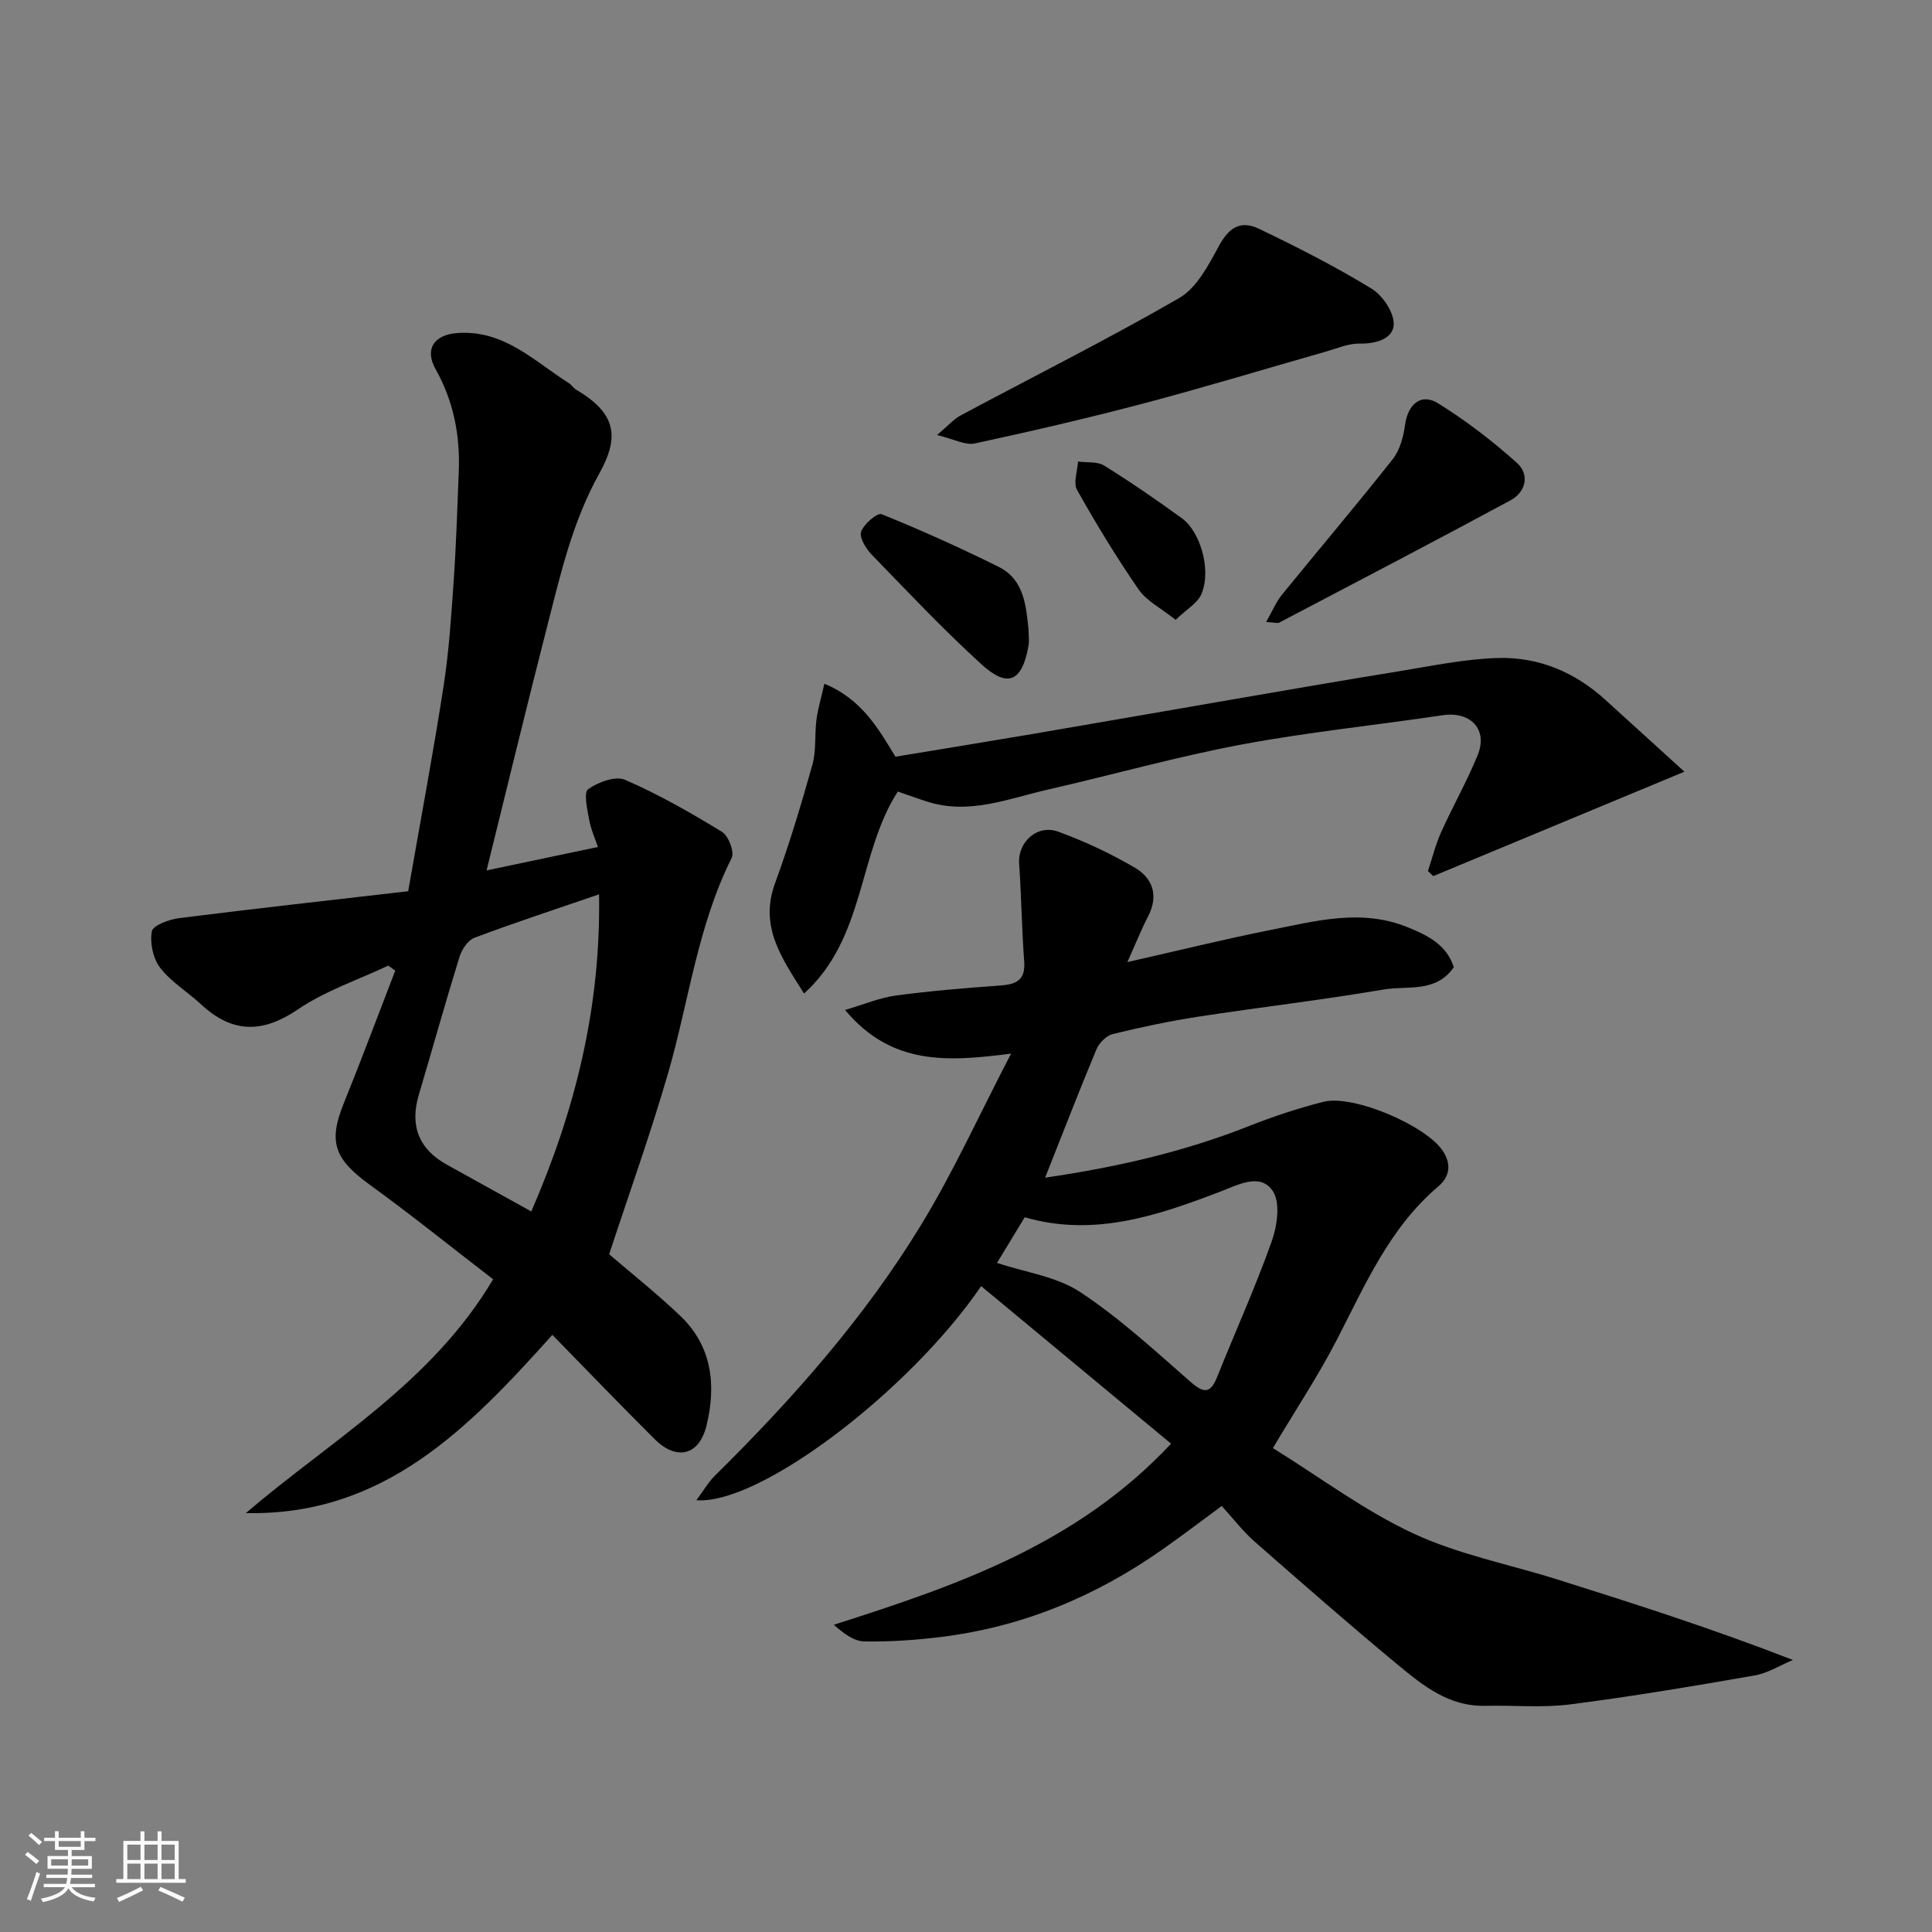 <svg enable-background="new 0 0 400 400" viewBox="0 0 400 400" xmlns="http://www.w3.org/2000/svg"><rect x="0" y="0" width="400" height="400" fill="#808080" stroke="none"/><path d="m5.17 384 .55-.58c.85.61 1.65 1.24 2.4 1.87l-.59.64c-.83-.73-1.62-1.38-2.36-1.93m1.22 9.53-.82-.34c.71-1.76 1.37-3.64 1.98-5.63.24.13.5.25.76.36-.6 1.67-1.24 3.54-1.92 5.61m-.5-13.5.57-.54c.56.44 1.31 1.06 2.26 1.87l-.64.64c-.68-.66-1.41-1.32-2.19-1.97m3.25.46h2.24v-1.36h.77v1.36h4.57v-1.36h.76v1.36h2.28v.69h-2.28v1.84h-2.64v1.26h4.18v2.64h-4.21c0 .45-.02.86-.05 1.21h4.32v.69h-4.38c-.04.34-.1.75-.19 1.22h5.15v.69h-4.82c.87 1.19 2.51 1.92 4.93 2.19-.17.31-.3.57-.37.76-2.77-.49-4.52-1.41-5.26-2.76-.56 1.26-2.3 2.23-5.24 2.9-.12-.24-.26-.48-.43-.72 2.73-.55 4.38-1.34 4.96-2.38h-4.38v-.69h4.65c.1-.38.17-.79.21-1.22h-4.32v-.69h4.4c.03-.34.05-.75.05-1.21h-4.2v-2.64h4.23v-1.26h-2.69v-1.84h-2.24zm1.46 4.46v1.29h3.45c.01-.4.02-.57.01-.53v-.32-.45h-3.46zm1.55-2.59h4.57v-1.19h-4.57zm6.11 2.59h-3.42v.77c-.01.19-.01.37-.02.53h3.44z" fill="#fafafa"/><path d="m32.63 379.16h.82v1.98h3.54v7.89h1.46v.78h-14.37v-.78h1.46v-7.89h3.54v-1.98h.82v1.98h2.73zm-3.49 11.48.5.73c-1.61.82-3.28 1.63-5 2.41-.13-.27-.28-.55-.44-.82 1.75-.72 3.4-1.49 4.94-2.32m-2.78-5.55h2.73v-3.18h-2.73zm0 3.95h2.73v-3.2h-2.73zm3.54-3.95h2.73v-3.18h-2.73zm0 3.95h2.73v-3.2h-2.73zm7.89 4.68c-1.84-.92-3.51-1.7-5.02-2.32l.45-.73c1.89.8 3.57 1.55 5.04 2.23zm-1.62-11.81h-2.73v3.18h2.73zm-2.73 7.13h2.73v-3.2h-2.73z" fill="#fafafa"/><g fill="#000001"><path d="m233.41 199.19c10.6-2.4 20.03-4.73 29.55-6.63 9.42-1.87 18.9-4.49 28.49-.58 4.16 1.69 8.05 3.6 9.54 8.27-3.71 5.39-9.63 3.78-14.55 4.62-12.73 2.18-25.58 3.66-38.34 5.62-5.95.92-11.86 2.16-17.71 3.6-1.33.33-2.82 1.83-3.38 3.16-3.64 8.72-7.04 17.53-10.63 26.57 14.54-2.11 28.68-5.31 42.32-10.72 4.97-1.97 10.1-3.66 15.28-4.98 6.15-1.56 21.09 4.82 24.68 10.08 1.9 2.78 1.52 5.4-.88 7.44-10.12 8.58-15.15 20.42-21.03 31.8-3.87 7.49-8.56 14.55-13.21 22.37 9.82 6.09 18.93 12.95 29.04 17.66 9.35 4.36 19.78 6.38 29.72 9.5 16.14 5.08 32.26 10.23 48.9 16.71-2.64 1.1-5.19 2.73-7.94 3.21-12.7 2.21-25.43 4.36-38.22 5.99-5.78.74-11.73.15-17.59.29-7.5.17-12.9-4.23-18.15-8.58-10.01-8.29-19.79-16.87-29.57-25.44-2.33-2.04-4.24-4.56-6.78-7.35-3.98 2.92-8.08 6.05-12.3 9.01-13.84 9.74-29.08 16.06-45.93 18.12-5.23.64-10.53 1-15.78.91-2.14-.04-4.25-1.62-6.31-3.45 25.55-8.15 50.32-16.66 69.83-37.49-13.15-10.91-26.19-21.73-39.32-32.62-14.79 21.66-45.87 45.36-58.96 44.32 1.53-2.05 2.47-3.73 3.79-5.03 16.09-15.89 31.06-32.77 42.82-52.11 6.72-11.05 12.09-22.92 18.54-35.32-13.31 1.72-24.76 2.44-34.37-9.04 4.02-1.18 7.22-2.55 10.54-2.99 7.16-.96 14.38-1.55 21.59-2.07 3.3-.24 5.24-1.09 4.96-4.95-.5-6.76-.58-13.55-1.05-20.32-.3-4.38 3.71-8.17 8.07-6.59 5.47 1.99 10.82 4.51 15.85 7.44 3.76 2.19 5.01 5.83 2.76 10.15-1.42 2.73-2.55 5.61-4.27 9.42zm-26.99 62.28c5.9 1.97 12.33 2.81 17.19 6.02 8.15 5.37 15.44 12.1 22.82 18.56 2.81 2.46 4.17 2.54 5.59-1.02 3.74-9.34 7.9-18.53 11.27-28 1.14-3.21 1.84-8.04.22-10.45-2.56-3.81-7.15-1.29-10.76.09-13.12 5.04-26.29 9.5-40.59 5.35-2.19 3.63-4.19 6.91-5.74 9.45z"/><path d="m50.89 313.27c17.73-15.14 38.51-26.98 51.2-48.41-8.42-6.48-16.82-13.25-25.55-19.58-7.33-5.31-8.6-8.87-5.37-16.84 3.69-9.11 7.12-18.32 10.66-27.48-.48-.35-.96-.69-1.44-1.04-6.28 2.96-13.04 5.21-18.71 9.06-7.42 5.04-13.64 4.93-20.08-1.06-2.77-2.58-6.18-4.61-8.44-7.55-1.48-1.92-2.16-5.17-1.72-7.55.23-1.24 3.58-2.47 5.64-2.73 15.87-2 31.77-3.76 47.43-5.57 2.59-14.84 5.19-28.62 7.33-42.47 1.13-7.29 1.6-14.7 2.11-22.07.51-7.42.73-14.86 1.03-22.29.31-7.51-1.06-14.61-4.8-21.27-2.34-4.17-.28-7.1 4.44-7.46 9.67-.75 15.96 5.8 23.18 10.38.55.35.92 1 1.48 1.33 8.04 4.77 9.19 9.48 4.81 17.34-5.53 9.93-7.96 20.57-10.69 31.23-4.28 16.67-8.31 33.4-12.66 50.97 8.01-1.68 15.41-3.24 23.05-4.85-.58-1.74-1.45-3.65-1.81-5.65-.39-2.14-1.18-5.6-.21-6.31 2.04-1.48 5.67-2.81 7.66-1.94 6.95 3.02 13.59 6.81 20.06 10.77 1.34.82 2.61 4.18 1.99 5.41-7.04 14.04-8.84 29.56-13.11 44.38-3.64 12.61-8.09 24.98-12.25 37.66 4.34 3.73 9.72 8 14.68 12.71 6.63 6.3 7.52 14.36 5.48 22.74-1.52 6.23-6.18 7.36-10.74 2.83-7.02-6.98-13.88-14.13-21.18-21.59-17.32 19.29-34.85 37.5-63.47 36.9zm73.14-128.11c-8.93 3.07-17.43 5.85-25.79 8.99-1.37.51-2.64 2.44-3.11 3.97-2.93 9.46-5.58 19.01-8.41 28.51-1.91 6.39-.05 11.25 5.76 14.48 5.77 3.21 11.54 6.4 17.52 9.71 9.08-20.9 14.42-42.23 14.03-65.66z"/><path d="m166.47 205.7c-4.77-7.53-9.25-13.94-6.02-22.79 2.95-8.07 5.43-16.32 7.75-24.59.83-2.95.43-6.22.84-9.31.31-2.33 1-4.62 1.64-7.45 7.8 3.22 11.23 9.4 14.71 15.11 9.57-1.58 18.88-3.09 28.18-4.67 14-2.39 27.98-4.84 41.97-7.25 11.26-1.93 22.51-3.9 33.79-5.72 6.93-1.12 13.88-2.61 20.86-2.8 8.37-.23 15.9 2.93 22.19 8.67 5.13 4.68 10.28 9.34 16.36 14.87-17.89 7.44-34.95 14.53-52 21.62-.37-.35-.74-.7-1.1-1.05.9-2.69 1.57-5.47 2.73-8.04 2.41-5.36 5.34-10.51 7.56-15.94 2.19-5.35-1.47-9.14-7.24-8.28-13.9 2.08-27.91 3.49-41.7 6.08-13.42 2.52-26.61 6.25-39.94 9.29-8.21 1.87-16.3 5.28-24.98 2.55-2-.63-3.97-1.36-6.19-2.12-8.27 12.82-6.69 30.31-19.41 41.82z"/><path d="m194 90.07c2.27-1.91 3.43-3.28 4.91-4.07 15.08-8.07 30.4-15.74 45.21-24.28 3.59-2.07 6.03-6.71 8.15-10.63 2.05-3.78 4.35-5.65 8.41-3.71 7.92 3.79 15.78 7.8 23.27 12.37 2.32 1.41 4.72 4.99 4.6 7.47-.13 2.89-3.64 3.99-7.04 3.92-2.35-.05-4.74 1.01-7.09 1.68-12.51 3.56-24.95 7.35-37.52 10.67-11.62 3.07-23.34 5.79-35.08 8.32-1.96.43-4.3-.9-7.82-1.74z"/><path d="m262.14 128.78c1.33-2.33 2.06-4.16 3.25-5.62 7.64-9.39 15.48-18.62 22.98-28.12 1.49-1.89 2.2-4.67 2.54-7.14.58-4.19 3.3-6.59 6.81-4.41 5.79 3.59 11.27 7.8 16.34 12.34 2.69 2.41 1.87 6.03-1.33 7.76-15.91 8.59-31.95 16.94-47.95 25.35-.25.12-.65-.04-2.64-.16z"/><path d="m212.95 130.33c0 1.17.18 2.36-.03 3.49-1.32 7.31-4.27 8.69-9.73 3.71-7.92-7.22-15.29-15.04-22.75-22.74-1.18-1.22-2.57-3.52-2.15-4.72.56-1.59 3.36-3.97 4.24-3.61 8.21 3.32 16.32 6.96 24.25 10.91 5.19 2.58 5.65 7.91 6.17 12.96z"/><path d="m243.4 128.33c-3.05-2.43-6.01-3.9-7.65-6.27-4.59-6.65-8.8-13.58-12.76-20.63-.82-1.46.09-3.89.2-5.87 1.83.25 4-.05 5.43.84 5.52 3.44 10.89 7.13 16.15 10.96 3.6 2.63 6.09 10.36 4.02 15.53-.76 1.94-3.12 3.24-5.39 5.44z"/></g></svg>